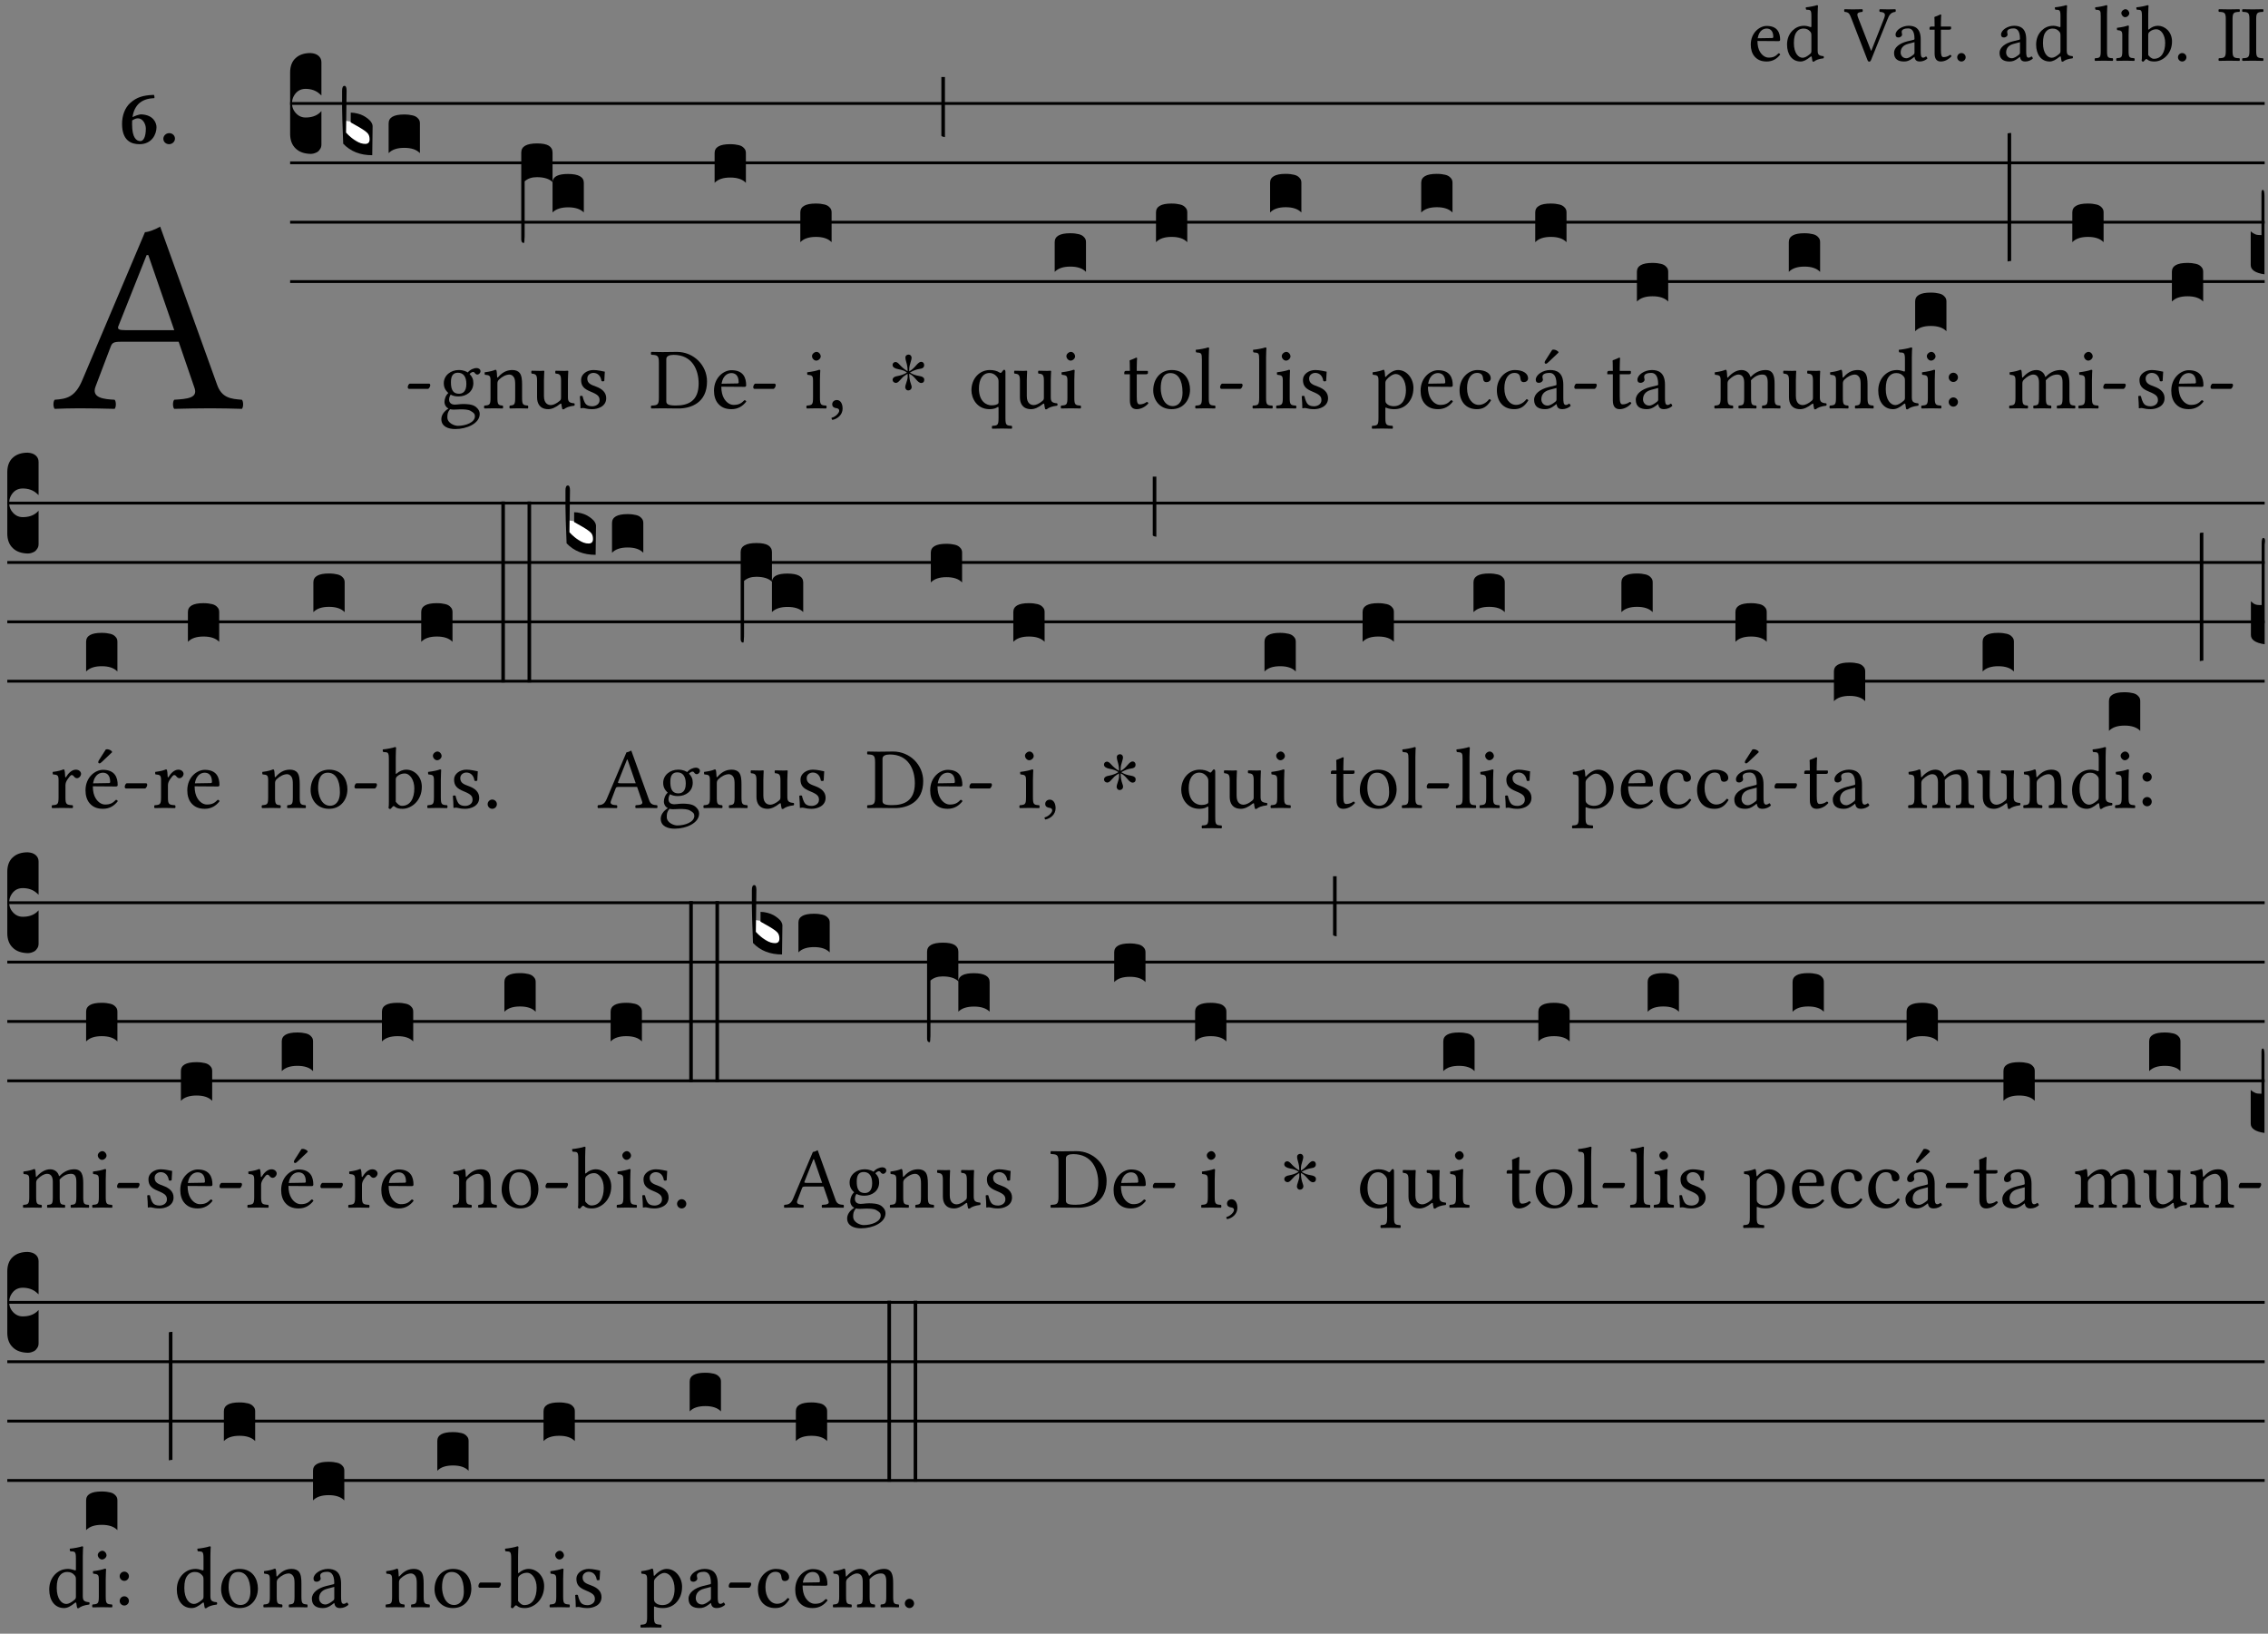 <?xml version="1.0" encoding="UTF-8" standalone="no"?>
<!DOCTYPE svg PUBLIC "-//W3C//DTD SVG 1.1//EN" "http://www.w3.org/Graphics/SVG/1.1/DTD/svg11.dtd">
<svg xmlns="http://www.w3.org/2000/svg" xmlns:xlink="http://www.w3.org/1999/xlink" version="1.1" width="311pt" height="224pt" viewBox="0 0 311 224">
<rect x="0" y="0" width="311" height="224" fill="#808080" stroke="none"/>
<g enable-background="new">
<clipPath id="cp0">
<path transform="matrix(1,0,0,-1,-71,5598)" d="M 0 0 L 453.543 0 L 453.543 5669.291 L 0 5669.291 Z "/>
</clipPath>
<g clip-path="url(#cp0)">
<symbol id="font_1_46">
<path d="M .087 .292 C .106 .405 .176 .414 .2 .414 C .238 .414 .283 .393 .283 .309 C .283 .3 .279 .295 .268 .295 L .087 .292 M .349 .103 C .312 .065 .283 .049 .225 .049 C .189 .049 .147 .07 .116 .121 C .096 .154 .084 .2 .084 .258 L .35 .256 C .362 .256 .369 .262 .369 .273 C .369 .357 .339 .447 .2 .447 C .113 .447 0 .364 0 .212 C 0 .156 .014 .102 .047 .064 C .081 .024 .128 0 .2 0 C .276 0 .33 .035 .37 .087 C .367 .097 .361 .102 .349 .103 Z "/>
</symbol>
<symbol id="font_1_45">
<path d="M .306 .137 C .306 .118 .304 .11 .29 .098 C .253 .066 .221 .05 .196 .05 C .142 .05 .086 .109 .086 .234 C .086 .306 .1 .346 .115 .367 C .146 .414 .188 .417 .208 .417 C .244 .417 .269 .404 .289 .381 C .303 .365 .306 .358 .306 .327 L .306 .137 M .295 .063 C .299 .067 .309 .069 .31 .062 C .312 .037 .321 .003 .321 .003 C .329 0 .334 0 .34 .003 C .362 .021 .397 .036 .458 .043 C .464 .049 .464 .064 .458 .07 C .394 .075 .385 .094 .385 .143 L .385 .596 C .385 .661 .389 .701 .389 .701 C .389 .708 .385 .711 .376 .711 C .351 .701 .276 .687 .236 .684 C .234 .676 .236 .66 .242 .654 C .294 .651 .306 .656 .306 .572 L .306 .444 C .306 .437 .304 .435 .297 .435 C .293 .435 .252 .452 .219 .452 C .153 .452 .109 .43 .069 .392 C .026 .349 0 .29 0 .216 C 0 .093 .062 .003 .17 .003 C .209 .003 .246 .023 .295 .063 Z "/>
</symbol>
<symbol id="font_1_37">
<path d="M .449 .626 C .523 .621 .523 .594 .502 .54 L .344 .139 L .339 .139 L .18 .546 C .157 .605 .163 .619 .231 .626 C .237 .632 .237 .653 .231 .659 C .191 .658 .146 .657 .11 .657 C .073 .657 .039 .658 .006 .659 C 0 .653 .001 .632 .007 .626 C .062 .621 .069 .604 .096 .535 L .294 .023 C .3 .007 .307 0 .317 0 C .328 0 .335 .008 .341 .023 L .547 .533 C .566 .58 .583 .619 .646 .626 C .652 .632 .652 .653 .646 .659 C .616 .658 .581 .657 .558 .657 C .535 .657 .49 .658 .449 .659 C .443 .653 .443 .632 .449 .626 Z "/>
</symbol>
<symbol id="font_1_42">
<path d="M .257 .243 L .257 .111 C .257 .098 .251 .091 .243 .085 C .217 .064 .183 .041 .155 .041 C .105 .041 .083 .081 .083 .112 C .083 .157 .104 .203 .178 .222 L .257 .243 M .257 .058 C .263 .027 .273 0 .324 0 C .362 0 .398 .017 .419 .037 C .417 .049 .413 .057 .402 .064 C .394 .057 .377 .048 .365 .048 C .336 .048 .335 .087 .335 .133 L .335 .28 C .335 .422 .257 .449 .184 .449 C .102 .449 .019 .395 .019 .338 C .019 .314 .031 .302 .054 .302 C .083 .302 .101 .323 .101 .336 C .101 .343 .1 .35 .098 .354 C .097 .357 .096 .363 .096 .374 C .096 .405 .138 .416 .176 .416 C .21 .416 .257 .399 .257 .286 C .257 .279 .254 .275 .251 .274 L .165 .253 C .069 .229 0 .176 0 .108 C 0 .026 .056 0 .126 0 C .16 0 .191 .008 .235 .042 L .255 .058 L .257 .058 Z "/>
</symbol>
<symbol id="font_1_55">
<path d="M .018 .439 C .004 .439 0 .427 0 .419 L 0 .406 C 0 .401 .001 .4 .005 .4 L .064 .4 L .064 .099 C .064 .028 .095 0 .141 0 C .187 0 .237 .022 .276 .066 C .274 .076 .268 .082 .258 .083 C .232 .063 .202 .055 .176 .055 C .149 .055 .143 .085 .143 .147 L .143 .4 L .247 .4 C .257 .4 .271 .404 .271 .413 L .271 .433 C .271 .437 .268 .439 .263 .439 L .143 .439 L .143 .478 C .143 .543 .147 .583 .147 .583 C .147 .589 .144 .591 .139 .591 C .134 .591 .126 .587 .117 .582 C .105 .576 .095 .572 .083 .568 C .071 .565 .061 .561 .061 .555 C .061 .543 .064 .55 .064 .439 L .018 .439 Z "/>
</symbol>
<symbol id="font_1_f">
<path d="M 0 .053 C 0 .024 .024 0 .053 0 C .082 0 .106 .024 .106 .053 C .106 .082 .082 .106 .053 .106 C .024 .106 0 .082 0 .053 Z "/>
</symbol>
<symbol id="font_1_4d">
<path d="M .078 .124 C .078 .041 .067 .036 .006 .033 C 0 .027 0 .006 .006 0 C .041 .001 .078 .002 .118 .002 C .158 .002 .196 .001 .229 0 C .235 .006 .235 .027 .229 .033 C .168 .036 .157 .041 .157 .124 L .157 .585 C .157 .65 .161 .69 .161 .69 C .161 .697 .157 .7 .148 .7 C .123 .69 .048 .676 .008 .673 C .006 .665 .008 .649 .014 .643 C .072 .639 .078 .636 .078 .561 L .078 .124 Z "/>
</symbol>
<symbol id="font_1_4a">
<path d="M .066 .601 C .066 .575 .09 .549 .114 .549 C .142 .549 .166 .575 .166 .597 C .166 .621 .145 .649 .118 .649 C .094 .649 .066 .625 .066 .601 M .157 .124 L .157 .323 C .157 .373 .161 .437 .161 .437 C .161 .441 .156 .444 .148 .444 C .119 .433 .08 .424 .011 .415 C .009 .409 .011 .393 .013 .387 C .067 .381 .078 .376 .078 .319 L .078 .124 C .078 .041 .067 .038 .006 .033 C 0 .027 0 .006 .006 0 C .039 .001 .078 .002 .118 .002 C .158 .002 .196 .001 .229 0 C .235 .006 .235 .027 .229 .033 C .168 .037 .157 .041 .157 .124 Z "/>
</symbol>
<symbol id="font_1_43">
<path d="M .168 .375 C .194 .398 .224 .407 .253 .407 C .314 .407 .364 .333 .364 .236 C .364 .122 .318 .036 .223 .036 C .192 .036 .171 .058 .151 .083 L .151 .333 C .151 .354 .155 .363 .168 .375 M .161 .406 C .154 .4 .151 .402 .151 .411 L .151 .595 C .151 .66 .155 .7 .155 .7 C .155 .707 .151 .71 .142 .71 C .117 .7 .042 .686 .002 .683 C 0 .675 .002 .659 .008 .653 C .06 .65 .072 .655 .072 .571 L .072 .083 C .072 .044 .071 .026 .068 .012 C .073 .004 .078 0 .09 0 C .096 .005 .106 .015 .113 .024 C .124 .036 .13 .036 .141 .026 C .163 .007 .193 .002 .229 .002 C .331 .002 .45 .095 .45 .254 C .45 .376 .36 .451 .273 .451 C .23 .451 .192 .434 .161 .406 Z "/>
</symbol>
<symbol id="font_1_2a">
<path d="M .178 .124 L .178 .525 C .178 .608 .195 .613 .265 .616 C .271 .622 .271 .643 .265 .649 C .221 .648 .173 .647 .135 .647 C .101 .647 .053 .648 .006 .649 C 0 .643 0 .622 .006 .616 C .076 .613 .093 .608 .093 .525 L .093 .124 C .093 .041 .076 .036 .006 .033 C 0 .027 0 .006 .006 0 C .051 .001 .099 .002 .136 .002 C .171 .002 .22 .001 .265 0 C .271 .006 .271 .027 .265 .033 C .195 .036 .178 .041 .178 .124 Z "/>
</symbol>
<use xlink:href="#font_1_46" transform="matrix(10.909,0,0,-10.909,240.075,8.432)"/>
<use xlink:href="#font_1_45" transform="matrix(10.909,0,0,-10.909,245.049,8.465)"/>
<use xlink:href="#font_1_37" transform="matrix(10.909,0,0,-10.909,252.86,8.454)"/>
<use xlink:href="#font_1_42" transform="matrix(10.909,0,0,-10.909,259.722,8.432)"/>
<use xlink:href="#font_1_55" transform="matrix(10.909,0,0,-10.909,264.587,8.432)"/>
<use xlink:href="#font_1_f" transform="matrix(10.909,0,0,-10.909,268.384,8.432)"/>
<use xlink:href="#font_1_42" transform="matrix(10.909,0,0,-10.909,274.187,8.432)"/>
<use xlink:href="#font_1_45" transform="matrix(10.909,0,0,-10.909,279.205,8.465)"/>
<use xlink:href="#font_1_4d" transform="matrix(10.909,0,0,-10.909,287.213,8.345)"/>
<use xlink:href="#font_1_4a" transform="matrix(10.909,0,0,-10.909,290.169,8.345)"/>
<use xlink:href="#font_1_43" transform="matrix(10.909,0,0,-10.909,292.929,8.454)"/>
<use xlink:href="#font_1_f" transform="matrix(10.909,0,0,-10.909,298.656,8.432)"/>
<use xlink:href="#font_1_2a" transform="matrix(10.909,0,0,-10.909,304.198,8.345)"/>
<use xlink:href="#font_1_2a" transform="matrix(10.909,0,0,-10.909,307.438,8.345)"/>
<symbol id="font_1_22">
<path d="M .262 .285 C .24 .285 .233 .288 .236 .298 L .339 .557 L .345 .557 L .439 .285 L .262 .285 M .154 .081 L .209 .226 C .214 .239 .22 .243 .244 .243 L .455 .243 L .513 .074 C .524 .039 .486 .036 .439 .033 C .433 .027 .433 .006 .439 0 C .476 .001 .531 .002 .57 .002 C .611 .002 .649 .001 .684 0 C .69 .006 .69 .027 .684 .033 C .645 .036 .611 .039 .594 .088 L .388 .66 C .373 .651 .346 .64 .333 .64 L .106 .104 C .08 .042 .049 .036 .006 .033 C 0 .027 0 .006 .006 0 C .032 .001 .064 .002 .095 .002 C .136 .002 .186 .001 .223 0 C .229 .006 .229 .027 .223 .033 C .185 .035 .138 .039 .154 .081 Z "/>
</symbol>
<use xlink:href="#font_1_22" transform="matrix(37.858,0,0,-37.858,7.274,56.06)"/>
<symbol id="font_2_17">
<path d="M .127 .299 C .165 .322 .183 .325 .201 .325 C .259 .325 .299 .255 .299 .196 C .299 .088 .267 .039 .231 .039 C .181 .039 .126 .078 .126 .252 C .126 .263 .126 .288 .127 .299 M .406 .579 C .409 .591 .407 .61 .4 .62 C .259 .615 .184 .588 .108 .523 C .031 .457 0 .352 0 .256 C 0 .042 .118 0 .219 0 C .375 0 .433 .125 .433 .214 C .433 .263 .398 .371 .235 .375 C .211 .372 .168 .359 .132 .34 C .14 .412 .173 .48 .221 .519 C .28 .567 .349 .576 .406 .579 Z "/>
</symbol>
<symbol id="font_2_f">
<path d="M 0 .068 C 0 .03 .032 0 .072 0 C .112 0 .146 .032 .146 .07 C .146 .109 .114 .139 .074 .139 C .034 .139 0 .107 0 .068 Z "/>
</symbol>
<use xlink:href="#font_2_17" transform="matrix(10.909,0,0,-10.909,16.737,19.771)"/>
<use xlink:href="#font_2_f" transform="matrix(10.909,0,0,-10.909,22.399,19.771)"/>
<path transform="matrix(1,0,0,-1,39.784,14.186)" stroke-width=".388" stroke-linecap="butt" stroke-miterlimit="10" stroke-linejoin="miter" fill="none" stroke="#000000" d="M 0 0 L 270.76 0 "/>
<path transform="matrix(1,0,0,-1,39.784,22.327)" stroke-width=".388" stroke-linecap="butt" stroke-miterlimit="10" stroke-linejoin="miter" fill="none" stroke="#000000" d="M 0 0 L 270.76 0 "/>
<path transform="matrix(1,0,0,-1,39.784,30.467)" stroke-width=".388" stroke-linecap="butt" stroke-miterlimit="10" stroke-linejoin="miter" fill="none" stroke="#000000" d="M 0 0 L 270.76 0 "/>
<path transform="matrix(1,0,0,-1,39.784,38.608)" stroke-width=".388" stroke-linecap="butt" stroke-miterlimit="10" stroke-linejoin="miter" fill="none" stroke="#000000" d="M 0 0 L 270.76 0 "/>
<symbol id="font_3_d">
<path d="M 0 .106 L 0 .432 C 0 .465 .01 .491 .029 .508 C .048 .526 .075 .535 .108 .535 C .127 .534 .141 .529 .151 .52 C .161 .511 .166 .5 .166 .486 L .166 .31 L .156 .319 C .137 .336 .112 .345 .082 .345 C .054 .345 .033 .332 .019 .306 C .013 .295 .01 .282 .01 .268 C .01 .255 .013 .242 .02 .23 C .027 .219 .035 .21 .046 .203 C .057 .196 .069 .193 .082 .193 C .113 .193 .137 .201 .156 .217 L .166 .227 L .166 .05 C .166 .039 .163 .03 .157 .023 C .152 .015 .145 .009 .136 .006 C .127 .002 .118 0 .108 0 C .075 .001 .048 .01 .029 .029 C .01 .047 0 .073 0 .106 Z "/>
</symbol>
<use xlink:href="#font_3_d" transform="matrix(25.843,0,0,-25.843,39.784,21.1)"/>
<symbol id="font_1_e">
<path d="M .231 0 C .244 0 .258 .028 .258 .04 C .258 .05 .254 .06 .244 .06 L .025 .06 C .013 .06 0 .037 0 .019 C 0 .009 .006 0 .015 0 L .231 0 Z "/>
</symbol>
<use xlink:href="#font_1_e" transform="matrix(11.955,0,0,-11.955,55.914,53.318)"/>
<symbol id="font_3_3a">
<path d="M 0 .065 L 0 .128 L .027 .124 L .076 .097 C .102 .082 .119 .07 .126 .061 C .133 .052 .137 .04 .137 .025 C .137 .008 .129 0 .112 0 C .101 0 .087 .005 .068 .016 C .049 .027 .033 .038 .02 .049 L 0 .065 Z "/>
</symbol>
<use xlink:href="#font_3_3a" transform="matrix(25.843,0,0,-25.843,47.296,19.859)" fill="#ffffff"/>
<symbol id="font_3_39">
<path d="M .046 .226 C .058 .226 .07 .224 .082 .221 C .094 .218 .105 .214 .114 .209 C .123 .204 .132 .198 .139 .192 C .146 .186 .152 .18 .156 .173 C .16 .166 .162 .16 .162 .155 L .16 0 C .096 0 .045 .02 .006 .061 C .002 .16 0 .225 0 .255 L 0 .341 C 0 .359 .004 .368 .013 .368 C .02 .368 .024 .359 .024 .342 L .021 .12 C .057 .08 .091 .06 .123 .06 C .138 .06 .146 .068 .146 .084 C .146 .097 .143 .108 .136 .116 C .129 .124 .114 .135 .09 .149 L .046 .174 L .046 .226 Z "/>
</symbol>
<symbol id="font_3_40">
<path d="M .082 .205 C .101 .205 .116 .203 .128 .2 C .141 .197 .15 .191 .156 .184 C .163 .177 .166 .169 .166 .158 L .166 0 C .148 .019 .12 .028 .083 .028 C .046 .028 .018 .019 0 0 L 0 .158 C 0 .189 .027 .205 .082 .205 Z "/>
</symbol>
<use xlink:href="#font_3_39" transform="matrix(25.843,0,0,-25.843,46.908,21.281)"/>
<use xlink:href="#font_3_40" transform="matrix(25.843,0,0,-25.843,53.291,20.996)"/>
<symbol id="font_1_48">
<path d="M .287 .517 C .287 .424 .24 .405 .203 .405 C .119 .405 .11 .476 .11 .54 C .11 .61 .135 .646 .19 .646 C .253 .646 .287 .6 .287 .517 M .1 .228 C .111 .225 .127 .223 .14 .223 C .171 .223 .199 .226 .213 .226 C .263 .226 .305 .225 .334 .209 C .373 .187 .385 .173 .385 .147 C .385 .075 .279 .037 .189 .037 C .153 .037 .069 .066 .069 .134 C .069 .168 .071 .193 .1 .228 M .412 .625 C .431 .625 .449 .643 .449 .663 C .449 .684 .43 .7 .403 .7 C .377 .7 .329 .683 .303 .649 C .291 .657 .258 .677 .199 .677 C .11 .677 .028 .617 .028 .525 C .028 .471 .052 .44 .08 .413 C .052 .389 .036 .346 .036 .312 C .036 .276 .056 .248 .082 .235 C .028 .203 0 .157 0 .114 C 0 .027 .082 0 .159 0 C .294 0 .44 .065 .44 .173 C .44 .205 .425 .23 .396 .254 C .357 .286 .287 .287 .25 .287 C .232 .287 .207 .285 .183 .282 C .168 .281 .158 .28 .153 .28 C .124 .28 .089 .294 .089 .337 C .089 .357 .095 .378 .107 .395 C .131 .381 .159 .374 .198 .374 C .286 .374 .367 .429 .367 .527 C .367 .574 .353 .601 .324 .631 C .331 .641 .351 .655 .364 .655 C .371 .655 .378 .652 .384 .643 C .388 .635 .401 .625 .412 .625 Z "/>
</symbol>
<symbol id="font_1_4f">
<path d="M .164 .36 C .157 .353 .152 .35 .152 .36 C .151 .387 .148 .425 .144 .436 C .141 .44 .14 .444 .132 .444 C .104 .433 .078 .424 .009 .415 C .007 .409 .009 .393 .011 .387 C .065 .382 .076 .377 .076 .319 L .076 .124 C .076 .042 .066 .038 .006 .033 C 0 .027 0 .006 .006 0 C .036 .001 .076 .002 .116 .002 C .156 .002 .186 .001 .216 0 C .222 .006 .222 .027 .216 .033 C .165 .038 .155 .042 .155 .124 L .155 .288 C .155 .309 .164 .321 .172 .33 C .21 .367 .255 .389 .294 .389 C .314 .389 .335 .376 .347 .353 C .357 .333 .359 .306 .359 .276 L .359 .124 C .359 .042 .349 .038 .297 .033 C .292 .027 .292 .006 .297 0 C .327 .001 .359 .002 .399 .002 C .439 .002 .475 .001 .505 0 C .51 .006 .51 .027 .505 .033 C .449 .038 .438 .042 .438 .124 L .438 .273 C .438 .328 .434 .376 .411 .407 C .394 .429 .363 .441 .328 .441 C .279 .441 .223 .428 .164 .36 Z "/>
</symbol>
<symbol id="font_1_56">
<path d="M .197 .003 C .236 .003 .283 .023 .332 .063 C .337 .067 .346 .069 .347 .062 C .349 .036 .358 .003 .358 .003 C .366 0 .37 0 .377 .003 C .399 .021 .434 .036 .495 .043 C .501 .049 .501 .064 .495 .07 C .431 .075 .422 .094 .422 .143 L .422 .335 C .422 .365 .426 .438 .426 .438 C .426 .441 .423 .444 .418 .444 C .413 .443 .398 .442 .383 .442 C .351 .442 .315 .443 .281 .444 C .275 .438 .275 .417 .281 .411 C .33 .408 .343 .396 .343 .33 L .343 .137 C .343 .118 .341 .11 .327 .098 C .29 .066 .252 .05 .227 .05 C .197 .05 .147 .064 .147 .153 L .147 .335 C .147 .365 .151 .438 .151 .438 C .151 .441 .148 .444 .143 .444 C .138 .443 .123 .442 .108 .442 C .076 .442 .04 .443 .006 .444 C 0 .438 0 .417 .006 .411 C .054 .407 .068 .396 .068 .331 L .068 .139 C .068 .07 .098 .003 .197 .003 Z "/>
</symbol>
<symbol id="font_1_54">
<path d="M 0 .148 C .004 .099 .007 .052 .007 .01 C .017 .012 .027 .013 .032 .013 C .039 .013 .045 .013 .052 .011 C .079 .004 .106 0 .143 0 C .199 0 .302 .027 .302 .126 C .302 .194 .253 .234 .185 .259 C .124 .281 .085 .297 .085 .352 C .085 .393 .121 .416 .155 .416 C .177 .416 .235 .408 .248 .323 C .254 .317 .274 .318 .28 .324 C .283 .36 .285 .397 .286 .43 C .255 .435 .207 .449 .155 .449 C .081 .449 .014 .401 .014 .337 C .014 .264 .047 .233 .124 .201 C .207 .167 .226 .146 .226 .103 C .226 .054 .178 .033 .141 .033 C .102 .033 .08 .046 .07 .057 C .048 .08 .037 .124 .031 .149 C .025 .155 .006 .154 0 .148 Z "/>
</symbol>
<use xlink:href="#font_1_48" transform="matrix(11.955,0,0,-11.955,60.52,58.829)"/>
<use xlink:href="#font_1_4f" transform="matrix(11.955,0,0,-11.955,66.354,56.008)"/>
<use xlink:href="#font_1_56" transform="matrix(11.955,0,0,-11.955,72.833,56.139)"/>
<use xlink:href="#font_1_54" transform="matrix(11.955,0,0,-11.955,79.516,56.103)"/>
<symbol id="font_3_1b3">
<path d="M 0 .021 L 0 .48 C 0 .512 .028 .528 .084 .528 C .112 .528 .133 .524 .146 .516 C .159 .508 .166 .496 .166 .48 L .166 .326 C .17 .353 .197 .366 .248 .366 C .304 .366 .332 .35 .332 .319 L .332 .162 C .314 .18 .286 .189 .249 .189 C .212 .189 .184 .18 .166 .162 L .166 .323 C .149 .34 .121 .349 .083 .349 C .056 .349 .035 .342 .018 .327 L .018 .047 C .018 .035 .018 .026 .017 .02 C .017 .014 .017 .01 .016 .007 C .016 .004 .016 .002 .015 .001 C .014 0 .013 0 .011 0 C .008 .001 .006 .002 .004 .004 C .003 .005 .002 .008 .001 .011 C 0 .014 0 .017 0 .021 Z "/>
</symbol>
<use xlink:href="#font_3_1b3" transform="matrix(25.843,0,0,-25.843,71.478,33.311)"/>
<symbol id="font_1_25">
<path d="M .178 .086 L .178 .566 C .178 .601 .213 .615 .262 .615 C .478 .615 .549 .44 .549 .286 C .549 .084 .428 .034 .287 .034 C .189 .034 .178 .054 .178 .086 M .135 .647 C .099 .647 .046 .648 .006 .649 C 0 .643 0 .622 .006 .616 C .076 .613 .093 .608 .093 .525 L .093 .124 C .093 .041 .076 .036 .006 .033 C 0 .027 0 .006 .006 0 C .045 .001 .098 .002 .136 .002 C .173 .002 .215 0 .318 0 C .459 0 .645 .064 .645 .31 C .645 .496 .492 .649 .3 .649 C .229 .649 .174 .647 .135 .647 Z "/>
</symbol>
<use xlink:href="#font_1_25" transform="matrix(11.955,0,0,-11.955,89.239,56.008)"/>
<use xlink:href="#font_1_46" transform="matrix(11.955,0,0,-11.955,97.907,56.103)"/>
<use xlink:href="#font_1_e" transform="matrix(11.955,0,0,-11.955,103.287,53.318)"/>
<use xlink:href="#font_3_40" transform="matrix(25.843,0,0,-25.843,97.991,25.067)"/>
<symbol id="font_1_d">
<path d="M .061 .228 C .03 .228 .008 .207 .008 .179 C .008 .147 .034 .138 .052 .135 C .071 .133 .088 .127 .088 .104 C .088 .083 .052 .037 0 .024 C 0 .014 .002 .007 .009 0 C .069 .011 .127 .059 .127 .129 C .127 .189 .101 .228 .061 .228 Z "/>
</symbol>
<use xlink:href="#font_1_4a" transform="matrix(11.955,0,0,-11.955,110.556,56.008)"/>
<use xlink:href="#font_1_d" transform="matrix(11.955,0,0,-11.955,114.023,57.574)"/>
<use xlink:href="#font_3_40" transform="matrix(25.843,0,0,-25.843,109.744,33.206)"/>
<symbol id="font_4_25">
<path d="M .172 .184 L .172 .191 C .145 .174 .128 .162 .12 .155 C .113 .149 .099 .134 .078 .11 C .064 .094 .05 .086 .036 .086 C .014 .089 .002 .101 0 .121 C 0 .14 .013 .154 .039 .161 C .046 .163 .053 .165 .062 .166 C .097 .173 .128 .184 .154 .199 C .157 .201 .161 .203 .165 .206 L .154 .213 C .135 .226 .107 .236 .068 .243 C .024 .251 .001 .267 0 .29 C 0 .307 .008 .319 .023 .324 C .027 .325 .031 .326 .034 .326 C .048 .326 .064 .315 .082 .294 C .11 .263 .139 .24 .168 .223 L .172 .221 L .172 .234 C .172 .261 .167 .292 .157 .325 C .15 .348 .147 .365 .147 .376 C .147 .393 .155 .404 .171 .409 C .174 .41 .178 .411 .182 .411 C .199 .411 .21 .403 .216 .387 C .217 .383 .218 .379 .218 .374 C .218 .365 .215 .349 .208 .328 C .197 .296 .191 .268 .191 .245 L .191 .219 L .198 .223 C .221 .236 .245 .257 .27 .287 C .293 .314 .312 .328 .326 .328 C .345 .328 .356 .319 .361 .301 C .362 .297 .362 .293 .362 .289 C .362 .27 .352 .257 .331 .251 C .325 .25 .318 .248 .311 .247 C .277 .242 .244 .23 .213 .213 L .199 .205 L .207 .2 C .234 .183 .267 .172 .304 .166 C .338 .161 .357 .15 .362 .134 L .363 .122 C .363 .101 .354 .089 .336 .086 L .328 .085 C .311 .085 .291 .099 .268 .128 C .242 .159 .219 .179 .198 .188 L .191 .191 L .191 .184 C .191 .145 .198 .108 .211 .072 C .216 .058 .219 .047 .219 .04 C .219 .023 .211 .01 .195 .003 C .19 .001 .185 0 .18 0 C .165 0 .154 .008 .148 .023 C .146 .028 .145 .032 .145 .037 C .145 .049 .149 .064 .156 .083 C .167 .113 .173 .138 .173 .158 L .173 .167 L .172 .184 Z "/>
</symbol>
<use xlink:href="#font_4_25" transform="matrix(11.955,0,0,-11.955,122.396,53.533)"/>
<symbol id="font_3_2a">
<path d="M 0 .319 L .019 .319 L .019 0 C .01 .001 .003 .003 0 .007 L 0 .319 Z "/>
</symbol>
<use xlink:href="#font_3_2a" transform="matrix(25.843,0,0,-25.843,129.085,18.799)"/>
<symbol id="font_1_52">
<path d="M .287 .602 C .307 .58 .311 .565 .311 .541 L .311 .311 C .311 .293 .31 .288 .297 .281 C .273 .269 .246 .268 .231 .268 C .173 .268 .086 .31 .086 .461 C .086 .565 .128 .639 .208 .639 C .238 .639 .265 .626 .287 .602 M .311 .123 C .311 .04 .3 .036 .239 .033 C .233 .027 .233 .006 .239 0 C .274 .001 .311 .002 .351 .002 C .391 .002 .429 .001 .462 0 C .468 .006 .468 .027 .462 .033 C .401 .036 .39 .04 .39 .123 L .39 .651 C .39 .665 .386 .676 .375 .676 C .368 .676 .362 .668 .354 .657 C .341 .639 .337 .636 .325 .643 C .293 .664 .254 .673 .212 .673 C .09 .673 0 .573 0 .441 C 0 .348 .063 .224 .207 .224 C .234 .224 .266 .229 .284 .239 C .307 .253 .311 .255 .311 .234 L .311 .123 Z "/>
</symbol>
<use xlink:href="#font_1_52" transform="matrix(11.955,0,0,-11.955,133.208,58.781)"/>
<use xlink:href="#font_1_56" transform="matrix(11.955,0,0,-11.955,139.043,56.139)"/>
<use xlink:href="#font_1_4a" transform="matrix(11.955,0,0,-11.955,145.439,56.008)"/>
<use xlink:href="#font_3_40" transform="matrix(25.843,0,0,-25.843,144.626,37.278)"/>
<symbol id="font_1_50">
<path d="M 0 .215 C 0 .113 .068 0 .21 0 C .274 0 .322 .022 .356 .056 C .401 .099 .422 .162 .422 .224 C .422 .328 .365 .449 .212 .449 C .146 .449 .091 .422 .055 .379 C .019 .336 0 .278 0 .215 M .197 .414 C .283 .414 .336 .336 .336 .192 C .336 .066 .271 .035 .224 .035 C .12 .035 .086 .161 .086 .238 C .086 .325 .107 .414 .197 .414 Z "/>
</symbol>
<use xlink:href="#font_1_55" transform="matrix(11.955,0,0,-11.955,154.169,56.103)"/>
<use xlink:href="#font_1_50" transform="matrix(11.955,0,0,-11.955,158.138,56.103)"/>
<use xlink:href="#font_1_4d" transform="matrix(11.955,0,0,-11.955,163.876,56.008)"/>
<use xlink:href="#font_1_e" transform="matrix(11.955,0,0,-11.955,167.308,53.318)"/>
<use xlink:href="#font_3_40" transform="matrix(25.843,0,0,-25.843,158.516,33.206)"/>
<use xlink:href="#font_1_4d" transform="matrix(11.955,0,0,-11.955,171.733,56.008)"/>
<use xlink:href="#font_1_4a" transform="matrix(11.955,0,0,-11.955,174.973,56.008)"/>
<use xlink:href="#font_1_54" transform="matrix(11.955,0,0,-11.955,178.5,56.103)"/>
<use xlink:href="#font_3_40" transform="matrix(25.843,0,0,-25.843,174.161,29.136)"/>
<symbol id="font_1_51">
<path d="M .173 .565 C .199 .597 .244 .627 .274 .627 C .338 .627 .393 .555 .393 .442 C .393 .36 .364 .258 .252 .258 C .234 .258 .199 .263 .181 .279 C .16 .297 .157 .302 .157 .339 L .157 .521 C .157 .542 .161 .55 .173 .565 M .154 .602 C .152 .632 .15 .657 .146 .668 C .143 .672 .142 .676 .134 .676 C .106 .665 .08 .656 .011 .647 C .009 .641 .011 .625 .013 .619 C .067 .614 .078 .609 .078 .551 L .078 .124 C .078 .041 .067 .036 .006 .033 C 0 .027 0 .006 .006 0 C .041 .001 .078 .002 .118 .002 C .158 .002 .206 .001 .239 0 C .245 .006 .245 .027 .239 .033 C .168 .037 .157 .041 .157 .124 L .157 .232 C .157 .245 .16 .243 .171 .239 C .195 .229 .226 .224 .258 .224 C .314 .224 .364 .241 .405 .28 C .452 .326 .479 .388 .479 .469 C .479 .575 .404 .673 .302 .673 C .255 .673 .204 .642 .165 .598 C .159 .591 .154 .592 .154 .602 Z "/>
</symbol>
<use xlink:href="#font_1_51" transform="matrix(11.955,0,0,-11.955,188.092,58.781)"/>
<use xlink:href="#font_1_46" transform="matrix(11.955,0,0,-11.955,194.799,56.103)"/>
<use xlink:href="#font_3_40" transform="matrix(25.843,0,0,-25.843,194.883,29.136)"/>
<symbol id="font_1_44">
<path d="M .361 .101 C .357 .11 .349 .114 .34 .115 C .306 .071 .263 .049 .22 .049 C .147 .049 .086 .123 .086 .24 C .086 .35 .134 .416 .2 .416 C .259 .416 .267 .381 .271 .346 C .274 .319 .288 .31 .309 .31 C .33 .31 .358 .323 .358 .354 C .358 .409 .301 .449 .205 .449 C .106 .449 0 .36 0 .218 C 0 .089 .072 0 .198 0 C .258 0 .311 .019 .361 .101 Z "/>
</symbol>
<symbol id="font_1_a1">
<path d="M .208 .681 L .132 .562 C .124 .549 .121 .545 .121 .534 C .121 .527 .128 .521 .135 .521 C .142 .521 .15 .525 .165 .54 L .28 .649 L .277 .66 C .254 .682 .228 .683 .222 .683 C .217 .683 .211 .682 .208 .681 M .257 .243 L .257 .111 C .257 .098 .251 .091 .243 .085 C .217 .064 .183 .041 .155 .041 C .105 .041 .083 .081 .083 .112 C .083 .157 .104 .203 .178 .222 L .257 .243 M .257 .058 C .263 .027 .273 0 .324 0 C .362 0 .398 .017 .419 .037 C .417 .049 .413 .057 .402 .064 C .394 .057 .377 .048 .365 .048 C .336 .048 .335 .087 .335 .133 L .335 .28 C .335 .422 .257 .449 .184 .449 C .102 .449 .019 .395 .019 .338 C .019 .314 .031 .302 .054 .302 C .083 .302 .101 .323 .101 .336 C .101 .343 .1 .35 .098 .354 C .097 .357 .096 .363 .096 .374 C .096 .405 .138 .416 .176 .416 C .21 .416 .257 .399 .257 .286 C .257 .279 .254 .275 .251 .274 L .165 .253 C .069 .229 0 .176 0 .108 C 0 .026 .056 0 .126 0 C .16 0 .191 .008 .235 .042 L .255 .058 L .257 .058 Z "/>
</symbol>
<use xlink:href="#font_1_44" transform="matrix(11.955,0,0,-11.955,200.142,56.103)"/>
<use xlink:href="#font_1_44" transform="matrix(11.955,0,0,-11.955,205.259,56.103)"/>
<use xlink:href="#font_1_a1" transform="matrix(11.955,0,0,-11.955,210.364,56.103)"/>
<use xlink:href="#font_1_e" transform="matrix(11.955,0,0,-11.955,215.875,53.318)"/>
<use xlink:href="#font_3_40" transform="matrix(25.843,0,0,-25.843,210.52,33.206)"/>
<use xlink:href="#font_1_55" transform="matrix(11.955,0,0,-11.955,220.397,56.103)"/>
<use xlink:href="#font_1_42" transform="matrix(11.955,0,0,-11.955,224.306,56.103)"/>
<use xlink:href="#font_3_40" transform="matrix(25.843,0,0,-25.843,224.462,41.347)"/>
<symbol id="font_1_4e">
<path d="M .15 .36 C .148 .389 .146 .425 .142 .436 C .139 .44 .138 .444 .13 .444 C .102 .433 .076 .424 .007 .415 C .005 .409 .007 .393 .009 .387 C .063 .382 .074 .377 .074 .319 L .074 .124 C .074 .042 .061 .037 .006 .033 C 0 .027 0 .006 .006 0 C .036 .001 .074 .002 .114 .002 C .154 .002 .184 .001 .214 0 C .22 .006 .22 .027 .214 .033 C .164 .038 .153 .042 .153 .124 L .153 .288 C .153 .309 .162 .321 .17 .33 C .209 .368 .247 .389 .278 .389 C .316 .389 .344 .365 .344 .298 L .344 .124 C .344 .042 .336 .037 .282 .033 C .277 .027 .277 .006 .282 0 C .307 .001 .344 .002 .384 .002 C .424 .002 .457 .001 .482 0 C .487 .006 .487 .027 .482 .033 C .432 .037 .423 .042 .423 .124 L .423 .283 C .423 .297 .423 .311 .422 .323 C .47 .376 .515 .389 .554 .389 C .592 .389 .614 .367 .614 .3 L .614 .124 C .614 .042 .604 .037 .552 .033 C .547 .027 .547 .006 .552 0 C .577 .001 .614 .002 .654 .002 C .694 .002 .729 .001 .757 0 C .762 .006 .762 .027 .757 .033 C .702 .037 .693 .042 .693 .124 L .693 .282 C .693 .371 .678 .441 .59 .441 C .538 .441 .477 .422 .425 .367 C .422 .364 .416 .359 .414 .367 C .404 .408 .366 .441 .314 .441 C .256 .441 .203 .406 .162 .36 C .157 .354 .15 .348 .15 .36 Z "/>
</symbol>
<use xlink:href="#font_1_4e" transform="matrix(11.955,0,0,-11.955,235.057,56.008)"/>
<use xlink:href="#font_1_56" transform="matrix(11.955,0,0,-11.955,244.502,56.139)"/>
<use xlink:href="#font_3_40" transform="matrix(25.843,0,0,-25.843,245.292,37.278)"/>
<symbol id="font_1_1b">
<path d="M 0 .336 C 0 .307 .024 .283 .053 .283 C .082 .283 .106 .307 .106 .336 C .106 .365 .082 .389 .053 .389 C .024 .389 0 .365 0 .336 M 0 .053 C 0 .024 .024 0 .053 0 C .082 0 .106 .024 .106 .053 C .106 .082 .082 .106 .053 .106 C .024 .106 0 .082 0 .053 Z "/>
</symbol>
<use xlink:href="#font_1_4f" transform="matrix(11.955,0,0,-11.955,250.85,56.008)"/>
<use xlink:href="#font_1_45" transform="matrix(11.955,0,0,-11.955,257.557,56.139)"/>
<use xlink:href="#font_1_4a" transform="matrix(11.955,0,0,-11.955,263.427,56.008)"/>
<use xlink:href="#font_1_1b" transform="matrix(11.955,0,0,-11.955,267.217,55.757)"/>
<symbol id="font_3_34">
<path d="M .019 .682 L .019 .003 C .009 .002 .003 .001 0 0 L 0 .679 C .003 .681 .01 .682 .019 .682 Z "/>
</symbol>
<use xlink:href="#font_3_40" transform="matrix(25.843,0,0,-25.843,262.615,45.417)"/>
<use xlink:href="#font_3_34" transform="matrix(25.843,0,0,-25.843,275.29,35.856)"/>
<use xlink:href="#font_1_4e" transform="matrix(11.955,0,0,-11.955,275.486,56.008)"/>
<use xlink:href="#font_1_4a" transform="matrix(11.955,0,0,-11.955,284.979,56.008)"/>
<use xlink:href="#font_1_e" transform="matrix(11.955,0,0,-11.955,288.41,53.318)"/>
<use xlink:href="#font_3_40" transform="matrix(25.843,0,0,-25.843,284.166,33.206)"/>
<use xlink:href="#font_1_54" transform="matrix(11.955,0,0,-11.955,293.206,56.103)"/>
<use xlink:href="#font_1_46" transform="matrix(11.955,0,0,-11.955,297.737,56.103)"/>
<use xlink:href="#font_1_e" transform="matrix(11.955,0,0,-11.955,303.117,53.318)"/>
<symbol id="font_3_16">
<path d="M 0 .049 L 0 .228 C .009 .22 .018 .215 .025 .212 C .032 .209 .043 .208 .057 .208 L .057 .429 C .057 .442 .059 .448 .064 .448 L .065 .448 C .07 .447 .073 .437 .073 .416 L .073 0 C .024 .007 0 .024 0 .049 Z "/>
</symbol>
<use xlink:href="#font_3_40" transform="matrix(25.843,0,0,-25.843,297.821,41.347)"/>
<use xlink:href="#font_3_16" transform="matrix(25.843,0,0,-25.843,308.631,37.613)"/>
<path transform="matrix(1,0,0,-1,1,68.981)" stroke-width=".388" stroke-linecap="butt" stroke-miterlimit="10" stroke-linejoin="miter" fill="none" stroke="#000000" d="M 0 0 L 309.543 0 "/>
<path transform="matrix(1,0,0,-1,1,77.121)" stroke-width=".388" stroke-linecap="butt" stroke-miterlimit="10" stroke-linejoin="miter" fill="none" stroke="#000000" d="M 0 0 L 309.543 0 "/>
<path transform="matrix(1,0,0,-1,1,85.262)" stroke-width=".388" stroke-linecap="butt" stroke-miterlimit="10" stroke-linejoin="miter" fill="none" stroke="#000000" d="M 0 0 L 309.543 0 "/>
<path transform="matrix(1,0,0,-1,1,93.402)" stroke-width=".388" stroke-linecap="butt" stroke-miterlimit="10" stroke-linejoin="miter" fill="none" stroke="#000000" d="M 0 0 L 309.543 0 "/>
<use xlink:href="#font_3_d" transform="matrix(25.843,0,0,-25.843,1,75.894)"/>
<symbol id="font_1_53">
<path d="M .156 .36 C .154 .4 .152 .425 .148 .436 C .145 .44 .144 .444 .136 .444 C .108 .433 .082 .424 .013 .415 C .011 .409 .013 .393 .015 .387 C .069 .382 .08 .377 .08 .319 L .08 .124 C .08 .041 .068 .037 .006 .033 C 0 .027 0 .006 .006 0 C .041 .001 .08 .002 .12 .002 C .16 .002 .206 .001 .241 0 C .247 .006 .247 .027 .241 .033 C .171 .038 .159 .041 .159 .124 L .159 .263 C .159 .289 .171 .312 .183 .33 C .194 .346 .217 .379 .229 .379 C .238 .379 .247 .376 .254 .366 C .262 .356 .273 .343 .291 .343 C .315 .343 .338 .368 .338 .393 C .338 .412 .32 .441 .278 .441 C .231 .441 .19 .397 .167 .358 C .161 .347 .156 .355 .156 .36 Z "/>
</symbol>
<symbol id="font_1_a9">
<path d="M .233 .681 L .157 .562 C .149 .549 .146 .545 .146 .534 C .146 .527 .153 .521 .16 .521 C .167 .521 .175 .525 .19 .54 L .305 .649 L .302 .66 C .279 .682 .253 .683 .247 .683 C .242 .683 .236 .682 .233 .681 M .087 .292 C .106 .405 .176 .414 .2 .414 C .238 .414 .283 .393 .283 .309 C .283 .3 .279 .295 .268 .295 L .087 .292 M .349 .103 C .312 .065 .283 .049 .225 .049 C .189 .049 .147 .07 .116 .121 C .096 .154 .084 .2 .084 .258 L .35 .256 C .362 .256 .369 .262 .369 .273 C .369 .357 .339 .447 .2 .447 C .113 .447 0 .364 0 .212 C 0 .156 .014 .102 .047 .064 C .081 .024 .128 0 .2 0 C .276 0 .33 .035 .37 .087 C .367 .097 .361 .102 .349 .103 Z "/>
</symbol>
<use xlink:href="#font_1_53" transform="matrix(11.955,0,0,-11.955,7.074,110.803)"/>
<use xlink:href="#font_1_a9" transform="matrix(11.955,0,0,-11.955,11.725,110.898)"/>
<use xlink:href="#font_1_e" transform="matrix(11.955,0,0,-11.955,17.104,108.113)"/>
<use xlink:href="#font_3_40" transform="matrix(25.843,0,0,-25.843,11.809,92.071)"/>
<use xlink:href="#font_1_53" transform="matrix(11.955,0,0,-11.955,21.128,110.803)"/>
<use xlink:href="#font_1_46" transform="matrix(11.955,0,0,-11.955,25.683,110.898)"/>
<use xlink:href="#font_3_40" transform="matrix(25.843,0,0,-25.843,25.767,88.001)"/>
<use xlink:href="#font_1_4f" transform="matrix(11.955,0,0,-11.955,35.863,110.803)"/>
<use xlink:href="#font_1_50" transform="matrix(11.955,0,0,-11.955,42.594,110.898)"/>
<use xlink:href="#font_1_e" transform="matrix(11.955,0,0,-11.955,48.607,108.113)"/>
<use xlink:href="#font_3_40" transform="matrix(25.843,0,0,-25.843,42.972,83.931)"/>
<use xlink:href="#font_1_43" transform="matrix(11.955,0,0,-11.955,52.463,110.922)"/>
<use xlink:href="#font_1_4a" transform="matrix(11.955,0,0,-11.955,58.572,110.803)"/>
<use xlink:href="#font_1_54" transform="matrix(11.955,0,0,-11.955,62.099,110.898)"/>
<use xlink:href="#font_1_f" transform="matrix(11.955,0,0,-11.955,66.869,110.898)"/>
<symbol id="font_3_26">
<path d="M 0 .96 L .019 .96 L .019 0 L 0 0 L 0 .96 Z "/>
</symbol>
<use xlink:href="#font_3_40" transform="matrix(25.843,0,0,-25.843,57.76,88.001)"/>
<use xlink:href="#font_3_26" transform="matrix(25.843,0,0,-25.843,68.746,93.571)"/>
<use xlink:href="#font_3_26" transform="matrix(25.843,0,0,-25.843,72.338,93.571)"/>
<use xlink:href="#font_1_22" transform="matrix(11.955,0,0,-11.955,81.925,110.803)"/>
<use xlink:href="#font_3_3a" transform="matrix(25.843,0,0,-25.843,77.928,74.653)" fill="#ffffff"/>
<use xlink:href="#font_3_39" transform="matrix(25.843,0,0,-25.843,77.54,76.074)"/>
<use xlink:href="#font_3_40" transform="matrix(25.843,0,0,-25.843,83.923,75.79)"/>
<use xlink:href="#font_1_48" transform="matrix(11.955,0,0,-11.955,90.605,113.624)"/>
<use xlink:href="#font_1_4f" transform="matrix(11.955,0,0,-11.955,96.439,110.803)"/>
<use xlink:href="#font_1_56" transform="matrix(11.955,0,0,-11.955,102.918,110.934)"/>
<use xlink:href="#font_1_54" transform="matrix(11.955,0,0,-11.955,109.601,110.898)"/>
<use xlink:href="#font_3_1b3" transform="matrix(25.843,0,0,-25.843,101.563,88.104)"/>
<use xlink:href="#font_1_25" transform="matrix(11.955,0,0,-11.955,118.885,110.803)"/>
<use xlink:href="#font_1_46" transform="matrix(11.955,0,0,-11.955,127.553,110.898)"/>
<use xlink:href="#font_1_e" transform="matrix(11.955,0,0,-11.955,132.933,108.113)"/>
<use xlink:href="#font_3_40" transform="matrix(25.843,0,0,-25.843,127.638,79.861)"/>
<use xlink:href="#font_1_4a" transform="matrix(11.955,0,0,-11.955,139.764,110.803)"/>
<use xlink:href="#font_1_d" transform="matrix(11.955,0,0,-11.955,143.231,112.369)"/>
<use xlink:href="#font_3_40" transform="matrix(25.843,0,0,-25.843,138.952,88.001)"/>
<use xlink:href="#font_4_25" transform="matrix(11.955,0,0,-11.955,151.385,108.328)"/>
<use xlink:href="#font_3_2a" transform="matrix(25.843,0,0,-25.843,158.073,73.594)"/>
<use xlink:href="#font_1_52" transform="matrix(11.955,0,0,-11.955,161.977,113.576)"/>
<use xlink:href="#font_1_56" transform="matrix(11.955,0,0,-11.955,167.812,110.934)"/>
<use xlink:href="#font_1_4a" transform="matrix(11.955,0,0,-11.955,174.208,110.803)"/>
<use xlink:href="#font_3_40" transform="matrix(25.843,0,0,-25.843,173.395,92.071)"/>
<use xlink:href="#font_1_55" transform="matrix(11.955,0,0,-11.955,182.499,110.898)"/>
<use xlink:href="#font_1_50" transform="matrix(11.955,0,0,-11.955,186.468,110.898)"/>
<use xlink:href="#font_1_4d" transform="matrix(11.955,0,0,-11.955,192.206,110.803)"/>
<use xlink:href="#font_1_e" transform="matrix(11.955,0,0,-11.955,195.638,108.113)"/>
<use xlink:href="#font_3_40" transform="matrix(25.843,0,0,-25.843,186.846,88.001)"/>
<use xlink:href="#font_1_4d" transform="matrix(11.955,0,0,-11.955,199.625,110.803)"/>
<use xlink:href="#font_1_4a" transform="matrix(11.955,0,0,-11.955,202.865,110.803)"/>
<use xlink:href="#font_1_54" transform="matrix(11.955,0,0,-11.955,206.392,110.898)"/>
<use xlink:href="#font_3_40" transform="matrix(25.843,0,0,-25.843,202.053,83.931)"/>
<use xlink:href="#font_1_51" transform="matrix(11.955,0,0,-11.955,215.545,113.576)"/>
<use xlink:href="#font_1_46" transform="matrix(11.955,0,0,-11.955,222.252,110.898)"/>
<use xlink:href="#font_3_40" transform="matrix(25.843,0,0,-25.843,222.336,83.931)"/>
<use xlink:href="#font_1_44" transform="matrix(11.955,0,0,-11.955,227.595,110.898)"/>
<use xlink:href="#font_1_44" transform="matrix(11.955,0,0,-11.955,232.712,110.898)"/>
<use xlink:href="#font_1_a1" transform="matrix(11.955,0,0,-11.955,237.817,110.898)"/>
<use xlink:href="#font_1_e" transform="matrix(11.955,0,0,-11.955,243.328,108.113)"/>
<use xlink:href="#font_3_40" transform="matrix(25.843,0,0,-25.843,237.973,88.001)"/>
<use xlink:href="#font_1_55" transform="matrix(11.955,0,0,-11.955,247.411,110.898)"/>
<use xlink:href="#font_1_42" transform="matrix(11.955,0,0,-11.955,251.32,110.898)"/>
<use xlink:href="#font_3_40" transform="matrix(25.843,0,0,-25.843,251.477,96.141)"/>
<use xlink:href="#font_1_4e" transform="matrix(11.955,0,0,-11.955,261.633,110.803)"/>
<use xlink:href="#font_1_56" transform="matrix(11.955,0,0,-11.955,271.078,110.934)"/>
<use xlink:href="#font_3_40" transform="matrix(25.843,0,0,-25.843,271.867,92.071)"/>
<use xlink:href="#font_1_4f" transform="matrix(11.955,0,0,-11.955,277.425,110.803)"/>
<use xlink:href="#font_1_45" transform="matrix(11.955,0,0,-11.955,284.132,110.934)"/>
<use xlink:href="#font_1_4a" transform="matrix(11.955,0,0,-11.955,290.002,110.803)"/>
<use xlink:href="#font_1_1b" transform="matrix(11.955,0,0,-11.955,293.792,110.552)"/>
<symbol id="font_3_14">
<path d="M 0 .049 L 0 .228 C .006 .223 .011 .218 .016 .215 C .021 .212 .027 .21 .033 .209 C .04 .208 .048 .208 .057 .208 L .057 .535 C .057 .554 .06 .564 .065 .564 L .066 .564 C .072 .564 .075 .559 .075 .548 C .075 .543 .074 .537 .073 .53 L .073 0 C .024 .007 0 .024 0 .049 Z "/>
</symbol>
<use xlink:href="#font_3_40" transform="matrix(25.843,0,0,-25.843,289.19,100.213)"/>
<use xlink:href="#font_3_34" transform="matrix(25.843,0,0,-25.843,301.646,90.651)"/>
<use xlink:href="#font_3_14" transform="matrix(25.843,0,0,-25.843,308.657,88.337)"/>
<path transform="matrix(1,0,0,-1,1,123.775)" stroke-width=".388" stroke-linecap="butt" stroke-miterlimit="10" stroke-linejoin="miter" fill="none" stroke="#000000" d="M 0 0 L 309.543 0 "/>
<path transform="matrix(1,0,0,-1,1,131.916)" stroke-width=".388" stroke-linecap="butt" stroke-miterlimit="10" stroke-linejoin="miter" fill="none" stroke="#000000" d="M 0 0 L 309.543 0 "/>
<path transform="matrix(1,0,0,-1,1,140.056)" stroke-width=".388" stroke-linecap="butt" stroke-miterlimit="10" stroke-linejoin="miter" fill="none" stroke="#000000" d="M 0 0 L 309.543 0 "/>
<path transform="matrix(1,0,0,-1,1,148.197)" stroke-width=".388" stroke-linecap="butt" stroke-miterlimit="10" stroke-linejoin="miter" fill="none" stroke="#000000" d="M 0 0 L 309.543 0 "/>
<use xlink:href="#font_3_d" transform="matrix(25.843,0,0,-25.843,1,130.689)"/>
<use xlink:href="#font_1_4e" transform="matrix(11.955,0,0,-11.955,3.129,165.598)"/>
<use xlink:href="#font_1_4a" transform="matrix(11.955,0,0,-11.955,12.622,165.598)"/>
<use xlink:href="#font_1_e" transform="matrix(11.955,0,0,-11.955,16.053,162.908)"/>
<use xlink:href="#font_3_40" transform="matrix(25.843,0,0,-25.843,11.809,142.796)"/>
<use xlink:href="#font_1_54" transform="matrix(11.955,0,0,-11.955,20.189,165.694)"/>
<use xlink:href="#font_1_46" transform="matrix(11.955,0,0,-11.955,24.72,165.694)"/>
<use xlink:href="#font_1_e" transform="matrix(11.955,0,0,-11.955,30.1,162.908)"/>
<use xlink:href="#font_3_40" transform="matrix(25.843,0,0,-25.843,24.805,150.936)"/>
<use xlink:href="#font_1_53" transform="matrix(11.955,0,0,-11.955,33.902,165.598)"/>
<use xlink:href="#font_1_a9" transform="matrix(11.955,0,0,-11.955,38.553,165.694)"/>
<use xlink:href="#font_1_e" transform="matrix(11.955,0,0,-11.955,43.932,162.908)"/>
<use xlink:href="#font_3_40" transform="matrix(25.843,0,0,-25.843,38.637,146.866)"/>
<use xlink:href="#font_1_53" transform="matrix(11.955,0,0,-11.955,47.734,165.598)"/>
<use xlink:href="#font_1_46" transform="matrix(11.955,0,0,-11.955,52.289,165.694)"/>
<use xlink:href="#font_3_40" transform="matrix(25.843,0,0,-25.843,52.373,142.796)"/>
<use xlink:href="#font_1_4f" transform="matrix(11.955,0,0,-11.955,62.057,165.598)"/>
<use xlink:href="#font_1_50" transform="matrix(11.955,0,0,-11.955,68.788,165.694)"/>
<use xlink:href="#font_1_e" transform="matrix(11.955,0,0,-11.955,74.801,162.908)"/>
<use xlink:href="#font_3_40" transform="matrix(25.843,0,0,-25.843,69.166,138.725)"/>
<use xlink:href="#font_1_43" transform="matrix(11.955,0,0,-11.955,78.436,165.718)"/>
<use xlink:href="#font_1_4a" transform="matrix(11.955,0,0,-11.955,84.545,165.598)"/>
<use xlink:href="#font_1_54" transform="matrix(11.955,0,0,-11.955,88.072,165.694)"/>
<use xlink:href="#font_1_f" transform="matrix(11.955,0,0,-11.955,92.842,165.694)"/>
<use xlink:href="#font_3_40" transform="matrix(25.843,0,0,-25.843,83.733,142.796)"/>
<use xlink:href="#font_3_26" transform="matrix(25.843,0,0,-25.843,94.512,148.365)"/>
<use xlink:href="#font_3_26" transform="matrix(25.843,0,0,-25.843,98.104,148.365)"/>
<use xlink:href="#font_1_22" transform="matrix(11.955,0,0,-11.955,107.486,165.598)"/>
<use xlink:href="#font_3_3a" transform="matrix(25.843,0,0,-25.843,103.489,129.448)" fill="#ffffff"/>
<use xlink:href="#font_3_39" transform="matrix(25.843,0,0,-25.843,103.101,130.869)"/>
<use xlink:href="#font_3_40" transform="matrix(25.843,0,0,-25.843,109.484,130.585)"/>
<use xlink:href="#font_1_48" transform="matrix(11.955,0,0,-11.955,116.166,168.42)"/>
<use xlink:href="#font_1_4f" transform="matrix(11.955,0,0,-11.955,122,165.598)"/>
<use xlink:href="#font_1_56" transform="matrix(11.955,0,0,-11.955,128.479,165.73)"/>
<use xlink:href="#font_1_54" transform="matrix(11.955,0,0,-11.955,135.162,165.694)"/>
<use xlink:href="#font_3_1b3" transform="matrix(25.843,0,0,-25.843,127.124,142.899)"/>
<use xlink:href="#font_1_25" transform="matrix(11.955,0,0,-11.955,144.034,165.598)"/>
<use xlink:href="#font_1_46" transform="matrix(11.955,0,0,-11.955,152.702,165.694)"/>
<use xlink:href="#font_1_e" transform="matrix(11.955,0,0,-11.955,158.082,162.908)"/>
<use xlink:href="#font_3_40" transform="matrix(25.843,0,0,-25.843,152.786,134.655)"/>
<use xlink:href="#font_1_4a" transform="matrix(11.955,0,0,-11.955,164.691,165.598)"/>
<use xlink:href="#font_1_d" transform="matrix(11.955,0,0,-11.955,168.158,167.164)"/>
<use xlink:href="#font_3_40" transform="matrix(25.843,0,0,-25.843,163.879,142.796)"/>
<use xlink:href="#font_4_25" transform="matrix(11.955,0,0,-11.955,176.106,163.123)"/>
<use xlink:href="#font_3_2a" transform="matrix(25.843,0,0,-25.843,182.795,128.388)"/>
<use xlink:href="#font_1_52" transform="matrix(11.955,0,0,-11.955,186.492,168.372)"/>
<use xlink:href="#font_1_56" transform="matrix(11.955,0,0,-11.955,192.327,165.73)"/>
<use xlink:href="#font_1_4a" transform="matrix(11.955,0,0,-11.955,198.723,165.598)"/>
<use xlink:href="#font_3_40" transform="matrix(25.843,0,0,-25.843,197.911,146.866)"/>
<use xlink:href="#font_1_55" transform="matrix(11.955,0,0,-11.955,206.603,165.694)"/>
<use xlink:href="#font_1_50" transform="matrix(11.955,0,0,-11.955,210.572,165.694)"/>
<use xlink:href="#font_1_4d" transform="matrix(11.955,0,0,-11.955,216.31,165.598)"/>
<use xlink:href="#font_1_e" transform="matrix(11.955,0,0,-11.955,219.742,162.908)"/>
<use xlink:href="#font_3_40" transform="matrix(25.843,0,0,-25.843,210.949,142.796)"/>
<use xlink:href="#font_1_4d" transform="matrix(11.955,0,0,-11.955,223.507,165.598)"/>
<use xlink:href="#font_1_4a" transform="matrix(11.955,0,0,-11.955,226.747,165.598)"/>
<use xlink:href="#font_1_54" transform="matrix(11.955,0,0,-11.955,230.274,165.694)"/>
<use xlink:href="#font_3_40" transform="matrix(25.843,0,0,-25.843,225.935,138.725)"/>
<use xlink:href="#font_1_51" transform="matrix(11.955,0,0,-11.955,239.014,168.372)"/>
<use xlink:href="#font_1_46" transform="matrix(11.955,0,0,-11.955,245.721,165.694)"/>
<use xlink:href="#font_3_40" transform="matrix(25.843,0,0,-25.843,245.806,138.725)"/>
<use xlink:href="#font_1_44" transform="matrix(11.955,0,0,-11.955,251.065,165.694)"/>
<use xlink:href="#font_1_44" transform="matrix(11.955,0,0,-11.955,256.182,165.694)"/>
<use xlink:href="#font_1_a1" transform="matrix(11.955,0,0,-11.955,261.287,165.694)"/>
<use xlink:href="#font_1_e" transform="matrix(11.955,0,0,-11.955,266.798,162.908)"/>
<use xlink:href="#font_3_40" transform="matrix(25.843,0,0,-25.843,261.443,142.796)"/>
<use xlink:href="#font_1_55" transform="matrix(11.955,0,0,-11.955,270.66,165.694)"/>
<use xlink:href="#font_1_42" transform="matrix(11.955,0,0,-11.955,274.569,165.694)"/>
<use xlink:href="#font_3_40" transform="matrix(25.843,0,0,-25.843,274.725,150.936)"/>
<use xlink:href="#font_1_4e" transform="matrix(11.955,0,0,-11.955,284.469,165.598)"/>
<use xlink:href="#font_1_56" transform="matrix(11.955,0,0,-11.955,293.914,165.73)"/>
<use xlink:href="#font_1_4f" transform="matrix(11.955,0,0,-11.955,300.262,165.598)"/>
<use xlink:href="#font_1_e" transform="matrix(11.955,0,0,-11.955,306.981,162.908)"/>
<use xlink:href="#font_3_40" transform="matrix(25.843,0,0,-25.843,294.704,146.866)"/>
<use xlink:href="#font_3_16" transform="matrix(25.843,0,0,-25.843,308.631,155.342)"/>
<path transform="matrix(1,0,0,-1,1,178.57)" stroke-width=".388" stroke-linecap="butt" stroke-miterlimit="10" stroke-linejoin="miter" fill="none" stroke="#000000" d="M 0 0 L 309.543 0 "/>
<path transform="matrix(1,0,0,-1,1,186.71)" stroke-width=".388" stroke-linecap="butt" stroke-miterlimit="10" stroke-linejoin="miter" fill="none" stroke="#000000" d="M 0 0 L 309.543 0 "/>
<path transform="matrix(1,0,0,-1,1,194.851)" stroke-width=".388" stroke-linecap="butt" stroke-miterlimit="10" stroke-linejoin="miter" fill="none" stroke="#000000" d="M 0 0 L 309.543 0 "/>
<path transform="matrix(1,0,0,-1,1,202.991)" stroke-width=".388" stroke-linecap="butt" stroke-miterlimit="10" stroke-linejoin="miter" fill="none" stroke="#000000" d="M 0 0 L 309.543 0 "/>
<use xlink:href="#font_3_d" transform="matrix(25.843,0,0,-25.843,1,185.483)"/>
<use xlink:href="#font_1_45" transform="matrix(11.955,0,0,-11.955,6.751,220.524)"/>
<use xlink:href="#font_1_4a" transform="matrix(11.955,0,0,-11.955,12.621,220.392)"/>
<use xlink:href="#font_1_1b" transform="matrix(11.955,0,0,-11.955,16.411,220.141)"/>
<use xlink:href="#font_3_40" transform="matrix(25.843,0,0,-25.843,11.809,209.801)"/>
<use xlink:href="#font_3_34" transform="matrix(25.843,0,0,-25.843,23.154,200.239)"/>
<use xlink:href="#font_1_45" transform="matrix(11.955,0,0,-11.955,24.248,220.524)"/>
<use xlink:href="#font_1_50" transform="matrix(11.955,0,0,-11.955,30.321,220.488)"/>
<use xlink:href="#font_3_40" transform="matrix(25.843,0,0,-25.843,30.699,197.59)"/>
<use xlink:href="#font_1_4f" transform="matrix(11.955,0,0,-11.955,36.095,220.392)"/>
<use xlink:href="#font_1_42" transform="matrix(11.955,0,0,-11.955,42.766,220.488)"/>
<use xlink:href="#font_3_40" transform="matrix(25.843,0,0,-25.843,42.923,205.73)"/>
<use xlink:href="#font_1_4f" transform="matrix(11.955,0,0,-11.955,52.857,220.392)"/>
<use xlink:href="#font_1_50" transform="matrix(11.955,0,0,-11.955,59.588,220.488)"/>
<use xlink:href="#font_1_e" transform="matrix(11.955,0,0,-11.955,65.601,217.702)"/>
<use xlink:href="#font_3_40" transform="matrix(25.843,0,0,-25.843,59.966,201.66)"/>
<use xlink:href="#font_1_43" transform="matrix(11.955,0,0,-11.955,69.236,220.512)"/>
<use xlink:href="#font_1_4a" transform="matrix(11.955,0,0,-11.955,75.345,220.392)"/>
<use xlink:href="#font_1_54" transform="matrix(11.955,0,0,-11.955,78.872,220.488)"/>
<use xlink:href="#font_3_40" transform="matrix(25.843,0,0,-25.843,74.533,197.59)"/>
<use xlink:href="#font_1_51" transform="matrix(11.955,0,0,-11.955,87.804,223.166)"/>
<use xlink:href="#font_1_42" transform="matrix(11.955,0,0,-11.955,94.415,220.488)"/>
<use xlink:href="#font_1_e" transform="matrix(11.955,0,0,-11.955,99.926,217.702)"/>
<use xlink:href="#font_3_40" transform="matrix(25.843,0,0,-25.843,94.571,193.52)"/>
<use xlink:href="#font_1_44" transform="matrix(11.955,0,0,-11.955,103.931,220.488)"/>
<use xlink:href="#font_1_46" transform="matrix(11.955,0,0,-11.955,109.048,220.488)"/>
<use xlink:href="#font_1_4e" transform="matrix(11.955,0,0,-11.955,114.189,220.392)"/>
<use xlink:href="#font_1_f" transform="matrix(11.955,0,0,-11.955,124.076,220.488)"/>
<use xlink:href="#font_3_40" transform="matrix(25.843,0,0,-25.843,109.132,197.59)"/>
<use xlink:href="#font_3_26" transform="matrix(25.843,0,0,-25.843,121.691,203.16)"/>
<use xlink:href="#font_3_26" transform="matrix(25.843,0,0,-25.843,125.283,203.16)"/>
</g>
</g>
</svg>
